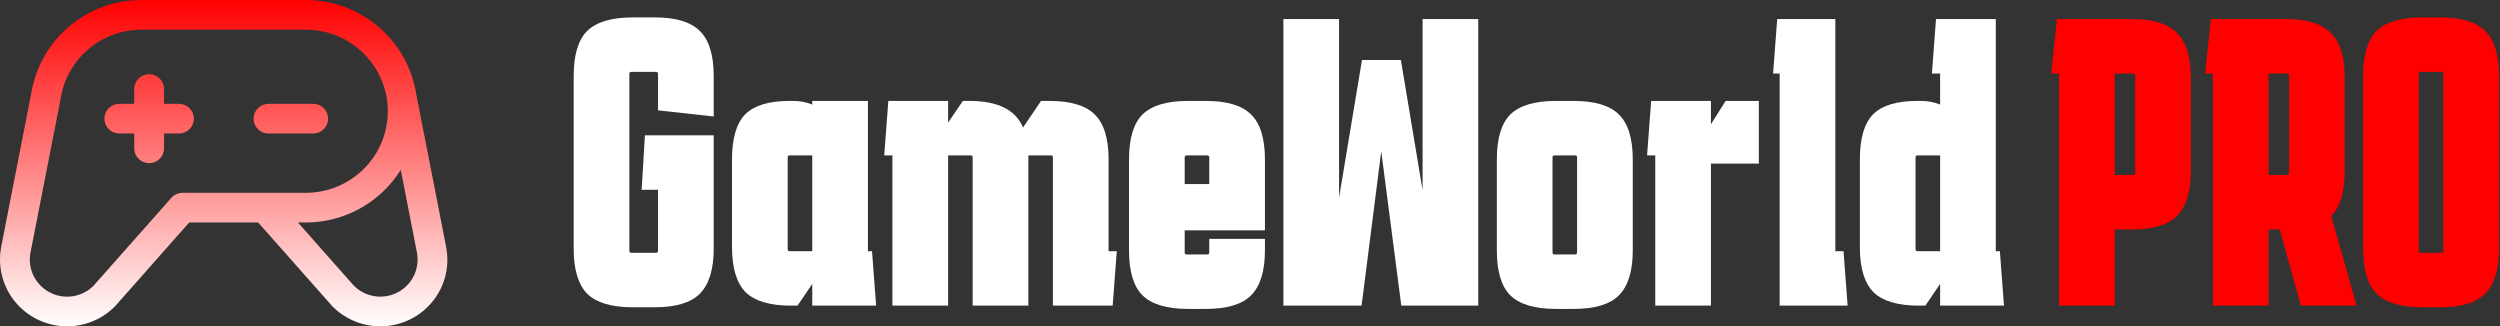 <svg width="475" height="62" viewBox="0 0 475 62" fill="none" xmlns="http://www.w3.org/2000/svg">
<rect x="0" y="0" width="475" height="62" fill="#333333" stroke="none"/>
<path d="M59.511 25.364H51.009C50.257 25.364 49.537 25.067 49.005 24.538C48.474 24.01 48.175 23.293 48.175 22.546C48.175 21.798 48.474 21.081 49.005 20.553C49.537 20.024 50.257 19.727 51.009 19.727H59.511C60.263 19.727 60.984 20.024 61.515 20.553C62.047 21.081 62.346 21.798 62.346 22.546C62.346 23.293 62.047 24.01 61.515 24.538C60.984 25.067 60.263 25.364 59.511 25.364ZM34.005 19.727H31.17V16.909C31.17 16.162 30.872 15.445 30.34 14.916C29.809 14.388 29.088 14.091 28.336 14.091C27.585 14.091 26.864 14.388 26.332 14.916C25.801 15.445 25.502 16.162 25.502 16.909V19.727H22.668C21.916 19.727 21.196 20.024 20.664 20.553C20.133 21.081 19.834 21.798 19.834 22.546C19.834 23.293 20.133 24.01 20.664 24.538C21.196 25.067 21.916 25.364 22.668 25.364H25.502V28.182C25.502 28.929 25.801 29.646 26.332 30.175C26.864 30.703 27.585 31 28.336 31C29.088 31 29.809 30.703 30.34 30.175C30.872 29.646 31.17 28.929 31.17 28.182V25.364H34.005C34.756 25.364 35.477 25.067 36.008 24.538C36.54 24.01 36.839 23.293 36.839 22.546C36.839 21.798 36.54 21.081 36.008 20.553C35.477 20.024 34.756 19.727 34.005 19.727ZM82.709 56.593C81.64 58.109 80.251 59.375 78.639 60.301C77.026 61.227 75.229 61.79 73.374 61.952C71.519 62.113 69.651 61.869 67.901 61.236C66.151 60.602 64.562 59.596 63.245 58.287C63.203 58.245 63.16 58.203 63.121 58.157L49.054 42.273H35.946L21.892 58.157L21.768 58.287C19.374 60.663 16.131 61.998 12.749 62C10.887 61.999 9.048 61.593 7.361 60.81C5.673 60.028 4.179 58.887 2.982 57.468C1.786 56.05 0.916 54.388 0.434 52.6C-0.047 50.811 -0.13 48.94 0.194 47.117C0.192 47.1 0.192 47.084 0.194 47.067L5.993 17.445C6.856 12.559 9.423 8.132 13.243 4.941C17.063 1.751 21.892 0.001 26.88 0H58.094C63.068 0.008 67.882 1.747 71.7 4.917C75.518 8.086 78.099 12.485 78.996 17.349C78.996 17.371 78.996 17.392 78.996 17.413L84.795 47.064C84.797 47.08 84.797 47.097 84.795 47.113C85.095 48.752 85.065 50.434 84.707 52.061C84.349 53.688 83.67 55.228 82.709 56.593ZM58.094 36.636C62.228 36.636 66.193 35.003 69.116 32.096C72.04 29.19 73.682 25.247 73.682 21.136C73.682 17.026 72.04 13.083 69.116 10.176C66.193 7.269 62.228 5.636 58.094 5.636H26.88C23.221 5.64 19.679 6.926 16.879 9.27C14.079 11.613 12.2 14.863 11.573 18.448V18.494L5.77 48.117C5.513 49.586 5.732 51.097 6.394 52.434C7.056 53.772 8.128 54.866 9.454 55.559C10.781 56.253 12.295 56.51 13.778 56.293C15.262 56.077 16.637 55.399 17.708 54.356L32.559 37.591C32.825 37.291 33.152 37.051 33.519 36.886C33.885 36.722 34.282 36.636 34.685 36.636H58.094ZM79.244 48.117L76.148 32.265C74.243 35.322 71.586 37.846 68.427 39.598C65.267 41.349 61.711 42.27 58.094 42.273H56.606L67.305 54.359C68.112 55.139 69.093 55.718 70.168 56.048C71.243 56.378 72.382 56.45 73.491 56.258C75.337 55.934 76.98 54.895 78.057 53.369C79.135 51.843 79.56 49.954 79.24 48.117H79.244Z" fill="url(#paint0_linear_1_67)"/>
<path d="M474.813 47.257C474.813 51.199 473.931 54.051 472.168 55.814C470.457 57.525 467.604 58.381 463.611 58.381H460.189C456.196 58.381 453.318 57.525 451.555 55.814C449.843 54.051 448.988 51.199 448.988 47.257V14.431C448.988 10.438 449.843 7.586 451.555 5.875C453.318 4.164 456.196 3.308 460.189 3.308H463.611C467.604 3.308 470.457 4.164 472.168 5.875C473.931 7.586 474.813 10.438 474.813 14.431V47.257ZM459.955 13.654C459.696 13.654 459.567 13.783 459.567 14.043V47.646C459.567 47.906 459.696 48.035 459.955 48.035H463.845C464.104 48.035 464.234 47.906 464.234 47.646V14.043C464.234 13.783 464.104 13.654 463.845 13.654H459.955Z" fill="#FF0000"/>
<path d="M420.451 58.069V13.965H418.973L420.062 3.619H434.297C438.29 3.619 441.142 4.501 442.854 6.264C444.617 7.975 445.498 10.801 445.498 14.742V32.478C445.498 36.471 444.643 39.323 442.931 41.034L447.754 58.069H437.175L433.13 43.601H431.03V58.069H420.451ZM434.53 13.965H431.03V33.256H434.53C434.79 33.256 434.919 33.126 434.919 32.867V14.354C434.919 14.094 434.79 13.965 434.53 13.965Z" fill="#FF0000"/>
<path d="M391.214 58.069V13.965H389.736L390.825 3.619H405.06C409.053 3.619 411.905 4.501 413.617 6.264C415.38 7.975 416.261 10.801 416.261 14.742V32.478C416.261 36.419 415.38 39.271 413.617 41.034C411.905 42.746 409.053 43.601 405.06 43.601H401.793V58.069H391.214ZM405.293 13.965H401.793V33.256H405.293C405.553 33.256 405.682 33.126 405.682 32.867V14.354C405.682 14.094 405.553 13.965 405.293 13.965Z" fill="#FF0000"/>
<path d="M364.575 58.069C360.582 58.069 357.704 57.214 355.941 55.503C354.23 53.739 353.374 50.887 353.374 46.946V30.3C353.374 26.307 354.204 23.454 355.863 21.743C357.574 20.032 360.375 19.176 364.264 19.176H364.964C366.312 19.176 367.531 19.41 368.62 19.876V13.965H367.064L367.842 3.619H379.199V47.724H379.977L380.755 58.069H368.62V53.947L365.82 58.069H364.575ZM364.342 29.522C364.083 29.522 363.953 29.651 363.953 29.911V47.335C363.953 47.594 364.083 47.724 364.342 47.724H368.62V29.522H364.342Z" fill="white"/>
<path d="M338.135 58.069V13.965H336.89L337.668 3.619H348.714V47.724H350.269L351.047 58.069H338.135Z" fill="white"/>
<path d="M314.499 58.07V29.522H312.943L313.721 19.177H325.078V23.61L327.878 19.177H334.179V31.078H325.078V58.07H314.499Z" fill="white"/>
<path d="M299.646 29.911C299.646 29.652 299.516 29.522 299.257 29.522H295.367C295.108 29.522 294.978 29.652 294.978 29.911V47.958C294.978 48.217 295.108 48.346 295.367 48.346H299.257C299.516 48.346 299.646 48.217 299.646 47.958V29.911ZM284.399 47.569V30.3C284.399 26.307 285.255 23.455 286.966 21.743C288.73 20.032 291.608 19.177 295.601 19.177H299.023C303.016 19.177 305.868 20.032 307.58 21.743C309.343 23.455 310.225 26.307 310.225 30.3V47.569C310.225 51.51 309.343 54.362 307.58 56.125C305.868 57.836 303.016 58.692 299.023 58.692H295.601C291.608 58.692 288.73 57.836 286.966 56.125C285.255 54.414 284.399 51.562 284.399 47.569Z" fill="white"/>
<path d="M243.844 58.069V3.619H254.423V37.534L258.779 11.398H266.169L270.291 36.134V3.619H280.87V58.069H266.247L262.435 28.744L258.701 58.069H243.844Z" fill="white"/>
<path d="M214.513 47.569V30.3C214.513 26.307 215.369 23.455 217.08 21.743C218.843 20.032 221.721 19.177 225.714 19.177H229.137C233.13 19.177 235.982 20.032 237.694 21.743C239.457 23.455 240.338 26.307 240.338 30.3V43.757H225.092V47.958C225.092 48.217 225.222 48.346 225.481 48.346H229.37C229.63 48.346 229.759 48.217 229.759 47.958V45.391H240.338V47.569C240.338 51.51 239.457 54.362 237.694 56.125C235.982 57.836 233.13 58.692 229.137 58.692H225.714C221.721 58.692 218.843 57.836 217.08 56.125C215.369 54.414 214.513 51.562 214.513 47.569ZM229.759 29.911C229.759 29.652 229.63 29.522 229.37 29.522H225.481C225.222 29.522 225.092 29.652 225.092 29.911V34.967H229.759V29.911Z" fill="white"/>
<path d="M169.561 58.07V29.522H168.005L168.783 19.177H180.14V23.299L182.94 19.177H184.185C189.578 19.177 192.975 20.862 194.375 24.233L197.797 19.177H199.431C203.424 19.177 206.276 20.032 207.988 21.743C209.751 23.455 210.632 26.307 210.632 30.3V47.724H212.188L211.41 58.07H200.053V29.911C200.053 29.652 199.924 29.522 199.664 29.522H195.386C195.386 29.73 195.386 29.989 195.386 30.3V58.07H184.807V29.911C184.807 29.652 184.677 29.522 184.418 29.522H180.14V58.07H169.561Z" fill="white"/>
<path d="M150.283 58.07C146.29 58.07 143.412 57.214 141.648 55.503C139.937 53.74 139.082 50.887 139.082 46.946V30.3C139.082 26.307 139.911 23.455 141.571 21.743C143.282 20.032 146.082 19.177 149.972 19.177H150.672C152.02 19.177 153.239 19.41 154.328 19.877V19.177H164.907V47.724H165.685L166.462 58.07H154.328V53.947L151.527 58.07H150.283ZM150.049 29.522C149.79 29.522 149.661 29.652 149.661 29.911V47.335C149.661 47.594 149.79 47.724 150.049 47.724H154.328V29.522H150.049Z" fill="white"/>
<path d="M121.913 36.056L122.535 25.71H135.603V47.257C135.603 51.199 134.721 54.051 132.958 55.814C131.247 57.525 128.395 58.381 124.402 58.381H120.201C116.208 58.381 113.33 57.525 111.567 55.814C109.856 54.051 109 51.199 109 47.257V14.431C109 10.438 109.856 7.586 111.567 5.875C113.33 4.164 116.208 3.308 120.201 3.308H124.402C128.395 3.308 131.247 4.164 132.958 5.875C134.721 7.586 135.603 10.438 135.603 14.431V22.132L125.024 20.966V14.043C125.024 13.783 124.894 13.654 124.635 13.654H119.968C119.709 13.654 119.579 13.783 119.579 14.043V47.646C119.579 47.906 119.709 48.035 119.968 48.035H124.635C124.894 48.035 125.024 47.906 125.024 47.646V36.056H121.913Z" fill="white"/>
<defs>
<linearGradient id="paint0_linear_1_67" x1="42.5" y1="0" x2="42.5" y2="62" gradientUnits="userSpaceOnUse">
<stop stop-color="#FF0000"/>
<stop offset="1" stop-color="white"/>
</linearGradient>
</defs>
</svg>
